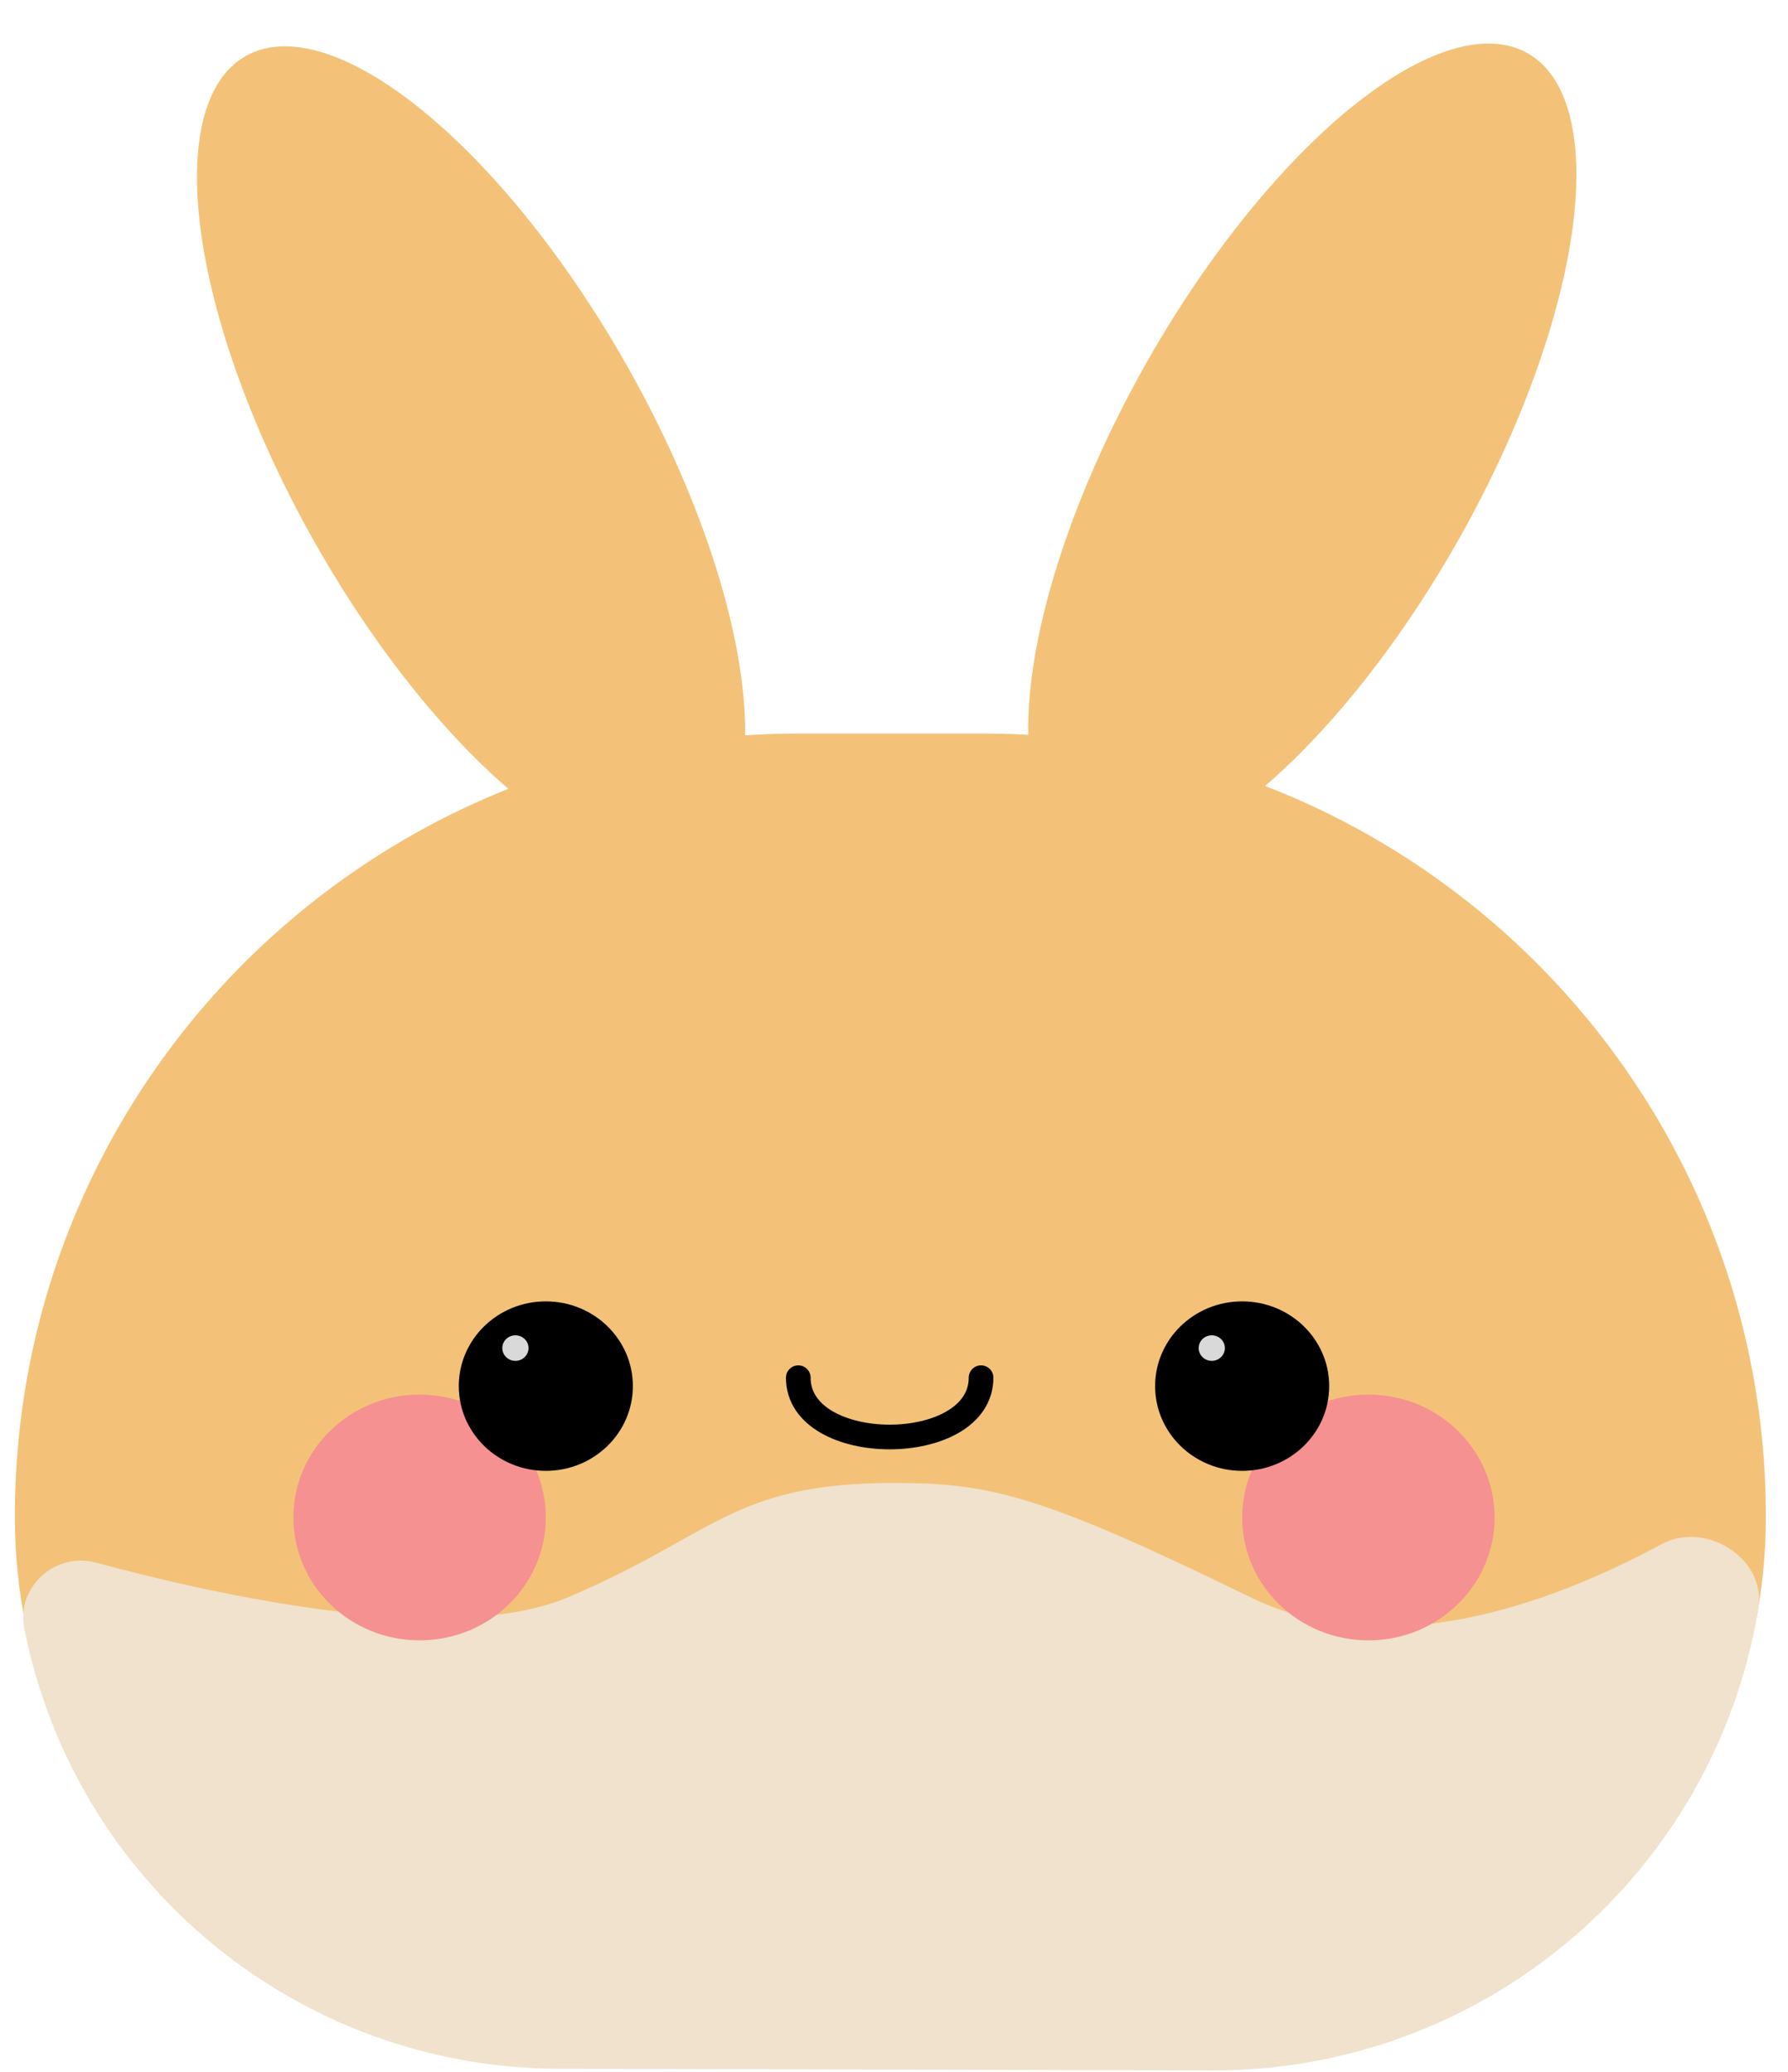 <svg width="145" height="168" viewBox="0 0 145 168" fill="none" xmlns="http://www.w3.org/2000/svg">
<path d="M1.205 122.986C1.205 87.917 29.634 59.488 64.704 59.488H72.205H79.707C114.776 59.488 143.205 87.917 143.205 122.986C143.205 147.534 123.305 167.435 98.757 167.435H45.654C21.106 167.435 1.205 147.534 1.205 122.986Z" fill="#F3C278"/>
<path d="M1.965 132.022C1.311 128.694 4.498 125.829 7.773 126.715C18.041 129.49 36.585 133.524 46.029 129.542C57.943 124.519 59.336 120.259 72.5 120.259C80.368 120.259 84.468 121.267 101.441 129.542C112.547 134.957 125.859 130.029 134.713 125.236C138.32 123.283 143.267 126.389 142.597 130.436C139.014 152.093 120.259 167.958 98.308 167.901L45.299 167.763C24.179 167.708 6.038 152.746 1.965 132.022Z" fill="#F0E2CC"/>
<ellipse cx="14.982" cy="36.942" rx="14.982" ry="36.942" transform="matrix(0.968 -0.25 0.456 0.89 6.853 7.716)" fill="#F3C278"/>
<ellipse cx="14.982" cy="36.942" rx="14.982" ry="36.942" transform="matrix(0.968 0.25 -0.456 0.89 107.953 0)" fill="#F3C278"/>
<path d="M64.737 111.721C64.737 118.135 79.56 118.135 79.56 111.721" stroke="black" stroke-width="2" stroke-linecap="round"/>
<g filter="url(#filter0_f_171_338)">
<ellipse cx="34.029" cy="123.057" rx="10.235" ry="9.964" fill="#F59191"/>
</g>
<g filter="url(#filter1_f_171_338)">
<ellipse cx="110.972" cy="123.057" rx="10.235" ry="9.964" fill="#F59191"/>
</g>
<ellipse cx="100.734" cy="112.405" rx="7.059" ry="6.872" fill="black"/>
<ellipse cx="98.27" cy="109.321" rx="1.063" ry="1.035" fill="#D9D9D9"/>
<ellipse cx="44.264" cy="112.405" rx="7.059" ry="6.872" fill="black"/>
<ellipse cx="41.798" cy="109.321" rx="1.063" ry="1.035" fill="#D9D9D9"/>
<defs>
<filter id="filter0_f_171_338" x="13.793" y="103.093" width="40.471" height="39.929" filterUnits="userSpaceOnUse" color-interpolation-filters="sRGB">
<feFlood flood-opacity="0" result="BackgroundImageFix"/>
<feBlend mode="normal" in="SourceGraphic" in2="BackgroundImageFix" result="shape"/>
<feGaussianBlur stdDeviation="5" result="effect1_foregroundBlur_171_338"/>
</filter>
<filter id="filter1_f_171_338" x="90.737" y="103.093" width="40.471" height="39.929" filterUnits="userSpaceOnUse" color-interpolation-filters="sRGB">
<feFlood flood-opacity="0" result="BackgroundImageFix"/>
<feBlend mode="normal" in="SourceGraphic" in2="BackgroundImageFix" result="shape"/>
<feGaussianBlur stdDeviation="5" result="effect1_foregroundBlur_171_338"/>
</filter>
</defs>
</svg>

